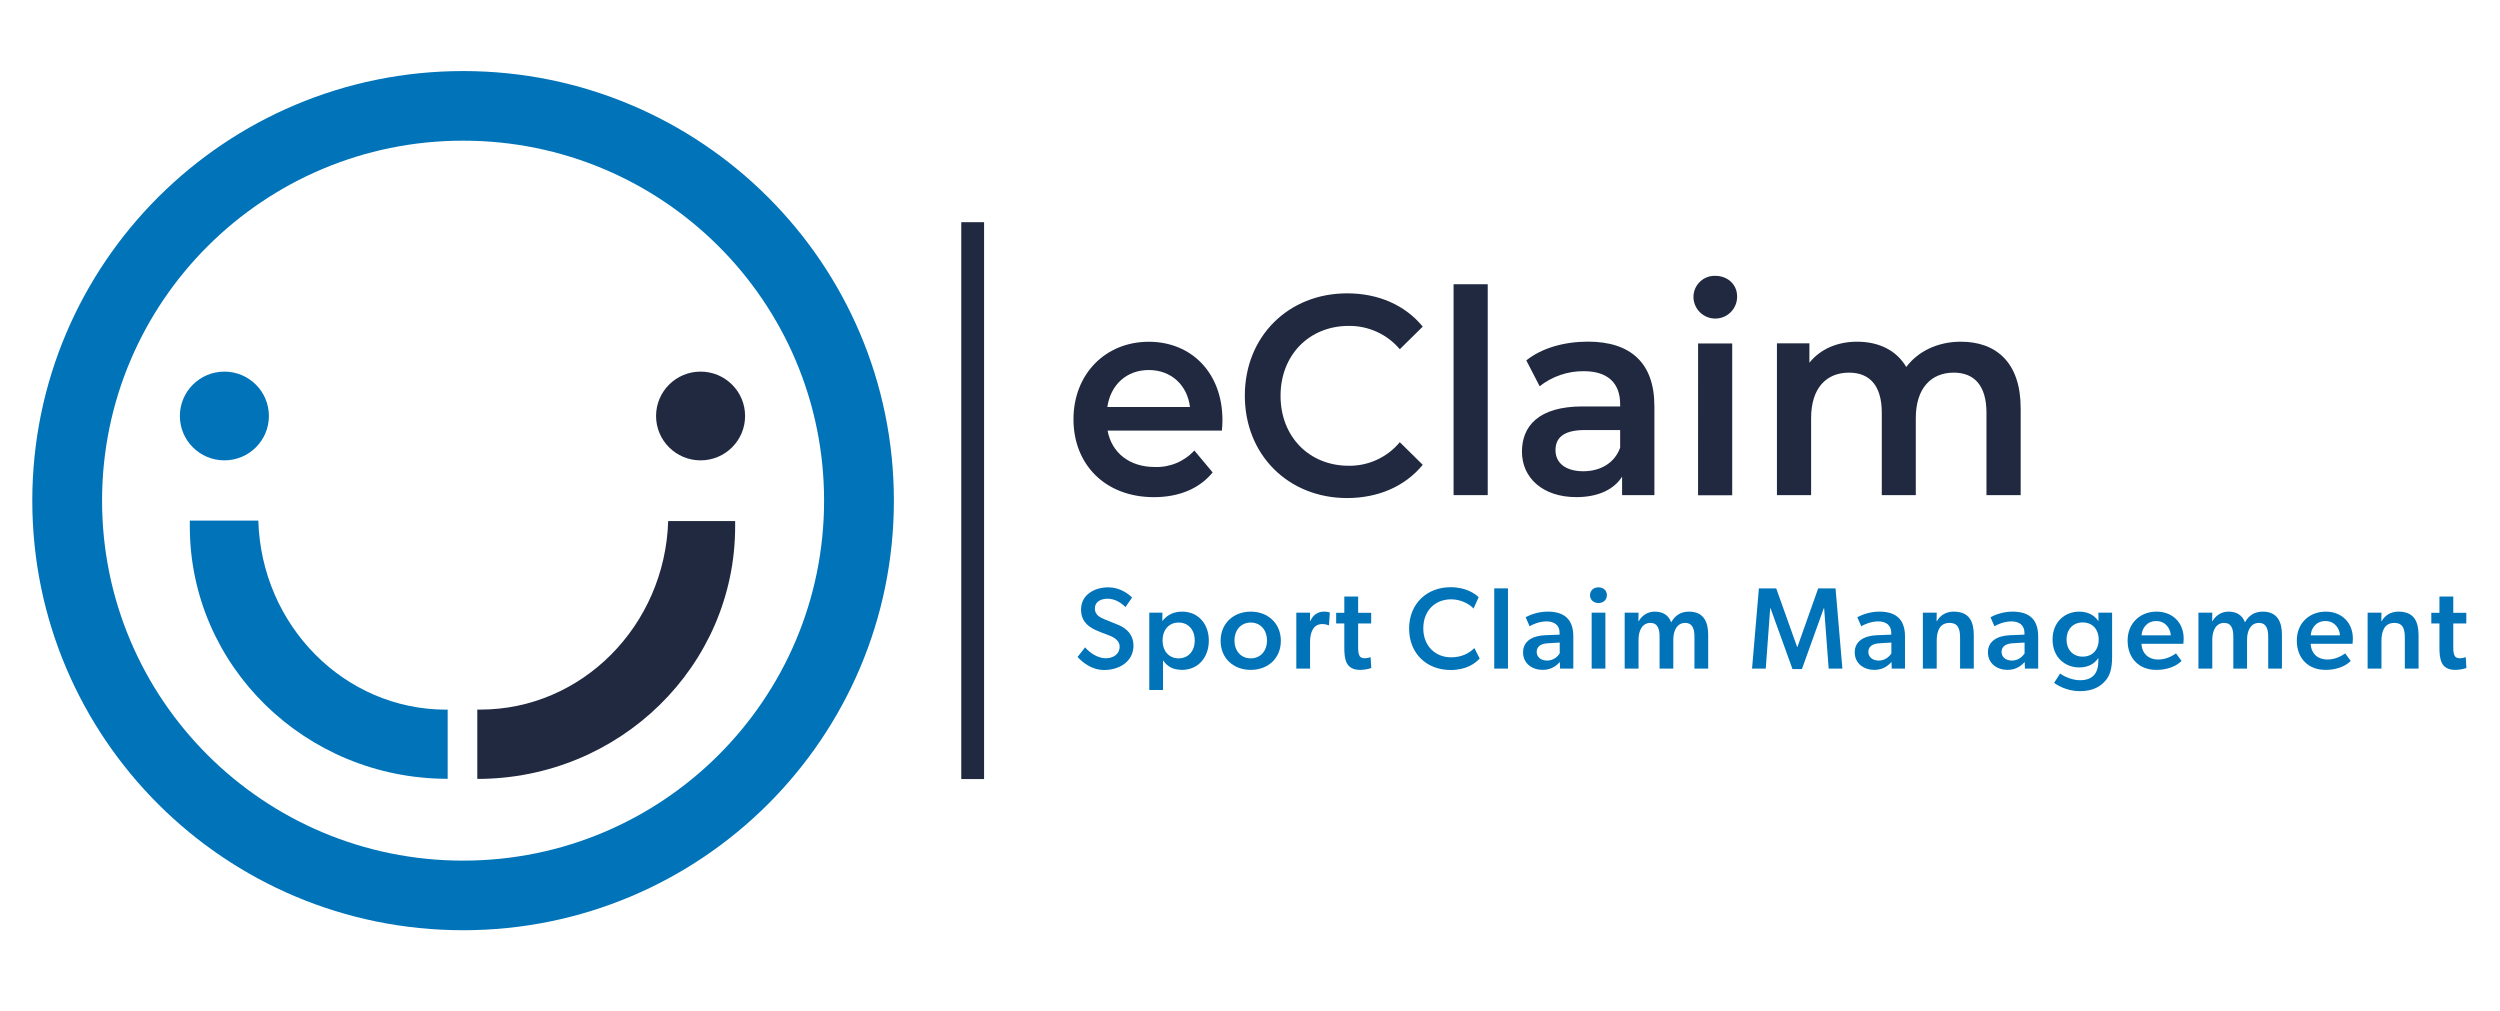 <svg viewBox="0 0 220 89" fill="none" xmlns="http://www.w3.org/2000/svg">
<path d="M40.754 6.253C19.814 6.253 2.842 23.177 2.842 44.057C2.842 64.937 19.814 81.86 40.754 81.86C61.694 81.86 78.662 64.937 78.662 44.057C78.662 23.177 61.688 6.253 40.754 6.253ZM40.754 75.735C23.194 75.735 8.982 61.552 8.982 44.057C8.982 26.562 23.194 12.379 40.754 12.379C58.314 12.379 72.52 26.562 72.52 44.057C72.52 61.552 58.297 75.735 40.754 75.735Z" fill="#0073B9"/>
<path d="M39.395 62.444V68.535C26.863 68.535 16.704 58.587 16.704 46.322C16.704 46.152 16.704 45.982 16.704 45.813H22.733C23 55.048 30.299 62.45 39.267 62.45L39.395 62.444Z" fill="#0073B9"/>
<path d="M64.693 46.331C64.693 58.599 54.534 68.544 42.002 68.544V62.444H42.266C51.22 62.444 58.513 55.054 58.8 45.856H64.693C64.693 46.013 64.693 46.166 64.693 46.331Z" fill="#202940"/>
<path d="M19.746 40.512C21.909 40.512 23.663 38.764 23.663 36.607C23.663 34.45 21.909 32.702 19.746 32.702C17.583 32.702 15.829 34.45 15.829 36.607C15.829 38.764 17.583 40.512 19.746 40.512Z" fill="#0073B9"/>
<path d="M61.651 40.512C63.814 40.512 65.568 38.764 65.568 36.607C65.568 34.45 63.814 32.702 61.651 32.702C59.488 32.702 57.734 34.45 57.734 36.607C57.734 38.764 59.488 40.512 61.651 40.512Z" fill="#202940"/>
<path d="M86.599 19.553H84.592V68.558H86.599V19.553Z" fill="#202940"/>
<path d="M107.527 37.895H97.468C97.829 39.844 99.389 41.095 101.621 41.095C102.271 41.12 102.919 41.003 103.521 40.752C104.122 40.502 104.662 40.124 105.103 39.645L106.712 41.572C105.56 42.994 103.758 43.75 101.549 43.75C97.252 43.75 94.466 40.873 94.466 36.897C94.466 32.92 97.275 30.075 101.092 30.075C104.838 30.075 107.576 32.801 107.576 36.979C107.576 37.218 107.553 37.593 107.527 37.895ZM97.445 35.814H104.719C104.48 33.887 103.062 32.562 101.095 32.562C99.128 32.562 97.732 33.867 97.445 35.814Z" fill="#202940"/>
<path d="M109.545 34.819C109.545 29.592 113.388 25.814 118.55 25.814C121.287 25.814 123.641 26.84 125.201 28.742L123.183 30.732C122.632 30.08 121.943 29.558 121.167 29.203C120.391 28.849 119.545 28.67 118.692 28.679C115.21 28.679 112.688 31.238 112.688 34.833C112.688 38.429 115.21 40.987 118.692 40.987C119.548 40.998 120.396 40.817 121.172 40.458C121.949 40.099 122.636 39.571 123.183 38.912L125.201 40.902C123.641 42.803 121.287 43.829 118.527 43.829C113.388 43.821 109.545 40.046 109.545 34.819Z" fill="#202940"/>
<path d="M127.915 25.013H130.92V43.571H127.915V25.013Z" fill="#202940"/>
<path d="M145.587 35.743V43.571H142.744V41.945C142.025 43.082 140.632 43.747 138.711 43.747C135.783 43.747 133.932 42.07 133.932 39.745C133.932 37.519 135.374 35.766 139.263 35.766H142.573V35.567C142.573 33.742 141.516 32.665 139.379 32.665C137.97 32.65 136.598 33.117 135.49 33.989L134.314 31.715C135.684 30.615 137.676 30.064 139.74 30.064C143.449 30.067 145.587 31.892 145.587 35.743ZM142.573 39.395V37.843H139.475C137.435 37.843 136.884 38.645 136.884 39.62C136.884 40.757 137.795 41.47 139.333 41.47C140.808 41.47 142.082 40.771 142.573 39.395Z" fill="#202940"/>
<path d="M149.023 26.15C149.021 25.899 149.07 25.651 149.166 25.419C149.262 25.187 149.404 24.978 149.584 24.803C149.764 24.627 149.976 24.49 150.211 24.399C150.444 24.308 150.694 24.266 150.945 24.274C152.05 24.274 152.866 25.05 152.866 26.076C152.876 26.586 152.682 27.078 152.329 27.445C151.976 27.813 151.491 28.024 150.982 28.034C150.472 28.044 149.979 27.851 149.612 27.498C149.244 27.144 149.033 26.66 149.023 26.15ZM149.432 30.226H152.434V43.585H149.429L149.432 30.226Z" fill="#202940"/>
<path d="M177.819 35.919V43.574H174.809V36.32C174.809 33.944 173.751 32.792 171.927 32.792C169.957 32.792 168.59 34.142 168.59 36.794V43.574H165.597V36.32C165.597 33.944 164.539 32.792 162.715 32.792C160.725 32.792 159.378 34.142 159.378 36.794V43.574H156.37V30.214H159.227V31.92C160.188 30.72 161.677 30.07 163.428 30.07C165.301 30.07 166.862 30.794 167.752 32.295C168.783 30.919 170.511 30.07 172.552 30.07C175.651 30.067 177.819 31.891 177.819 35.919Z" fill="#202940"/>
<path d="M96.379 55.43C95.611 55.061 95.131 54.55 95.131 53.649C95.131 52.319 96.338 51.685 97.525 51.685C98.559 51.685 99.326 52.278 99.623 52.585L99.039 53.424C98.671 53.046 98.108 52.687 97.474 52.687C96.84 52.687 96.348 52.974 96.348 53.547C96.348 54.12 96.809 54.335 97.198 54.499C97.423 54.591 98.242 54.918 98.405 54.99C99.204 55.317 99.746 55.911 99.746 56.811C99.746 58.233 98.467 58.96 97.177 58.96C96.021 58.96 95.243 58.254 94.824 57.814L95.489 56.965C95.898 57.456 96.605 57.926 97.3 57.926C97.986 57.926 98.528 57.558 98.528 56.903C98.528 56.259 97.832 56.003 97.484 55.87C97.136 55.747 96.635 55.553 96.379 55.43Z" fill="#0073B9"/>
<path d="M101.138 53.915H102.294L102.284 54.631H102.305C102.714 54.11 103.286 53.823 104.023 53.823C105.456 53.823 106.377 54.918 106.377 56.371C106.377 57.834 105.456 58.95 104.003 58.95C103.952 58.95 103.9 58.95 103.86 58.939C103.215 58.919 102.744 58.643 102.427 58.213C102.397 58.182 102.376 58.151 102.345 58.111V60.72H101.138V53.915ZM103.716 54.785C102.847 54.785 102.305 55.45 102.305 56.361C102.305 57.261 102.847 57.937 103.716 57.937C104.597 57.937 105.139 57.261 105.139 56.361C105.139 55.45 104.597 54.785 103.716 54.785Z" fill="#0073B9"/>
<path d="M110.065 53.823C111.569 53.823 112.715 54.846 112.715 56.392C112.715 57.947 111.569 58.95 110.065 58.95C108.561 58.95 107.415 57.947 107.415 56.392C107.415 54.846 108.561 53.823 110.065 53.823ZM108.632 56.361C108.632 57.241 109.175 57.937 110.065 57.937C110.955 57.937 111.498 57.241 111.498 56.361C111.498 55.481 110.955 54.785 110.065 54.785C109.175 54.785 108.632 55.481 108.632 56.361Z" fill="#0073B9"/>
<path d="M116.348 54.918C115.499 54.918 115.285 55.788 115.285 56.473V58.837H114.076V53.915H115.285L115.274 54.652H115.305C115.55 54.099 115.99 53.823 116.512 53.823C116.85 53.823 117.024 53.905 117.024 53.905L116.952 55.02H116.901C116.809 54.979 116.625 54.918 116.348 54.918Z" fill="#0073B9"/>
<path d="M118.299 56.995V54.867H117.582V53.926H118.299V52.493H119.516V53.926H120.662V54.867H119.516V56.934C119.516 57.343 119.547 57.558 119.649 57.732C119.731 57.855 119.854 57.926 120.109 57.926C120.386 57.926 120.611 57.824 120.611 57.824L120.672 58.786C120.631 58.796 120.232 58.95 119.69 58.95C118.431 58.95 118.299 58.019 118.299 56.995Z" fill="#0073B9"/>
<path d="M127.645 51.674C129.016 51.674 129.804 52.248 130.121 52.554L129.671 53.557C129.446 53.271 128.668 52.739 127.706 52.739C126.294 52.739 125.25 53.731 125.25 55.297C125.25 56.852 126.314 57.845 127.706 57.845C128.617 57.845 129.302 57.486 129.742 57.026L130.213 57.947C129.804 58.397 129.026 58.96 127.645 58.96C125.578 58.96 124.002 57.538 124.002 55.317C124.002 53.087 125.609 51.674 127.645 51.674Z" fill="#0073B9"/>
<path d="M131.493 58.837V51.777H132.701V58.837H131.493Z" fill="#0073B9"/>
<path d="M135.956 55.9L137.244 55.849V55.685C137.244 55.02 136.784 54.683 136.098 54.683C135.413 54.683 134.799 54.99 134.605 55.112L134.257 54.314C134.645 54.11 135.341 53.823 136.201 53.823C137.674 53.823 138.452 54.519 138.452 56.003V58.837H137.286L137.265 58.254C137.071 58.459 136.62 58.95 135.761 58.95C134.86 58.95 134.031 58.417 134.031 57.404C134.031 56.392 134.891 55.951 135.956 55.9ZM135.229 57.364C135.229 57.804 135.576 58.131 136.15 58.131C136.722 58.131 137.091 57.752 137.255 57.507V56.545L136.232 56.606C135.546 56.637 135.229 56.934 135.229 57.364Z" fill="#0073B9"/>
<path d="M140.066 58.837V53.915H141.274V58.837H140.066ZM140.67 51.685C141.1 51.685 141.407 51.971 141.407 52.37C141.407 52.78 141.1 53.066 140.67 53.066C140.23 53.066 139.923 52.78 139.923 52.37C139.923 51.971 140.23 51.685 140.67 51.685Z" fill="#0073B9"/>
<path d="M146.043 56.033C146.043 55.348 145.878 54.816 145.234 54.816C144.528 54.816 144.191 55.481 144.191 56.289V58.837H142.972V53.915H144.191L144.18 54.662H144.211C144.446 54.222 144.958 53.823 145.603 53.823C146.319 53.823 146.83 54.12 147.066 54.764C147.404 54.151 147.925 53.823 148.632 53.823C149.931 53.823 150.32 54.744 150.32 55.859V58.837H149.112V56.033C149.112 55.481 149.01 54.816 148.294 54.816C147.588 54.816 147.25 55.481 147.25 56.289V58.837H146.043V56.033Z" fill="#0073B9"/>
<path d="M154.783 51.777H156.307L158.15 56.944H158.17L160.002 51.777H161.526L162.13 58.837H160.923L160.524 53.526H160.493L158.569 58.878H157.74L155.806 53.526H155.776L155.387 58.837H154.18L154.783 51.777Z" fill="#0073B9"/>
<path d="M165.142 55.9L166.431 55.849V55.685C166.431 55.02 165.971 54.683 165.285 54.683C164.599 54.683 163.985 54.99 163.791 55.112L163.443 54.314C163.832 54.11 164.528 53.823 165.388 53.823C166.861 53.823 167.639 54.519 167.639 56.003V58.837H166.472L166.451 58.254C166.257 58.459 165.807 58.95 164.948 58.95C164.047 58.95 163.218 58.417 163.218 57.404C163.218 56.392 164.077 55.951 165.142 55.9ZM164.415 57.364C164.415 57.804 164.764 58.131 165.336 58.131C165.909 58.131 166.278 57.752 166.441 57.507V56.545L165.418 56.606C164.733 56.637 164.415 56.934 164.415 57.364Z" fill="#0073B9"/>
<path d="M170.45 54.662C170.706 54.191 171.207 53.823 171.923 53.823C173.336 53.823 173.694 54.744 173.694 55.921V58.837H172.487V56.156C172.487 55.389 172.353 54.816 171.555 54.816C170.716 54.816 170.43 55.511 170.43 56.371V58.837H169.212V53.915H170.43L170.42 54.662H170.45Z" fill="#0073B9"/>
<path d="M176.862 55.9L178.152 55.849V55.685C178.152 55.02 177.691 54.683 177.006 54.683C176.32 54.683 175.706 54.99 175.511 55.112L175.164 54.314C175.553 54.11 176.248 53.823 177.108 53.823C178.582 53.823 179.359 54.519 179.359 56.003V58.837H178.193L178.173 58.254C177.978 58.459 177.528 58.95 176.668 58.95C175.768 58.95 174.939 58.417 174.939 57.404C174.939 56.392 175.799 55.951 176.862 55.9ZM176.136 57.364C176.136 57.804 176.484 58.131 177.057 58.131C177.63 58.131 177.998 57.752 178.162 57.507V56.545L177.139 56.606C176.453 56.637 176.136 56.934 176.136 57.364Z" fill="#0073B9"/>
<path d="M182.979 53.823C183.829 53.823 184.361 54.222 184.637 54.631H184.668L184.657 53.915H185.865V57.814C185.865 58.888 185.65 59.502 185.24 59.942C184.841 60.392 184.207 60.822 183.02 60.822C181.833 60.822 180.974 60.249 180.759 60.096L181.291 59.267C181.567 59.492 182.324 59.86 183.031 59.86C184.177 59.86 184.657 59.236 184.657 58.141V57.926H184.637C184.32 58.387 183.787 58.735 182.979 58.735C181.731 58.735 180.626 57.855 180.626 56.279C180.626 54.703 181.731 53.823 182.979 53.823ZM184.688 56.279C184.688 55.44 184.187 54.775 183.276 54.775C182.376 54.775 181.854 55.44 181.854 56.279C181.854 57.128 182.376 57.783 183.276 57.783C184.187 57.783 184.688 57.128 184.688 56.279Z" fill="#0073B9"/>
<path d="M191.978 58.162C191.886 58.244 191.242 58.95 189.748 58.95C188.264 58.95 187.23 57.957 187.23 56.371C187.23 54.795 188.376 53.823 189.779 53.823C191.18 53.823 192.163 54.795 192.163 56.197C192.163 56.402 192.132 56.657 192.132 56.657H188.448C188.499 57.538 189.093 58.039 189.911 58.039C190.73 58.039 191.313 57.619 191.487 57.497L191.978 58.162ZM191.027 55.91C191.017 55.399 190.627 54.652 189.748 54.652C188.878 54.652 188.479 55.358 188.458 55.91H191.027Z" fill="#0073B9"/>
<path d="M196.533 56.033C196.533 55.348 196.369 54.816 195.724 54.816C195.018 54.816 194.681 55.481 194.681 56.289V58.837H193.463V53.915H194.681L194.671 54.662H194.701C194.937 54.222 195.448 53.823 196.093 53.823C196.809 53.823 197.321 54.12 197.556 54.764C197.894 54.151 198.415 53.823 199.122 53.823C200.421 53.823 200.81 54.744 200.81 55.859V58.837H199.603V56.033C199.603 55.481 199.5 54.816 198.784 54.816C198.078 54.816 197.74 55.481 197.74 56.289V58.837H196.533V56.033Z" fill="#0073B9"/>
<path d="M206.867 58.162C206.775 58.244 206.13 58.95 204.637 58.95C203.153 58.95 202.119 57.957 202.119 56.371C202.119 54.795 203.265 53.823 204.667 53.823C206.069 53.823 207.052 54.795 207.052 56.197C207.052 56.402 207.021 56.657 207.021 56.657H203.337C203.388 57.538 203.981 58.039 204.8 58.039C205.619 58.039 206.202 57.619 206.376 57.497L206.867 58.162ZM205.916 55.91C205.906 55.399 205.516 54.652 204.637 54.652C203.766 54.652 203.367 55.358 203.347 55.91H205.916Z" fill="#0073B9"/>
<path d="M209.59 54.662C209.845 54.191 210.346 53.823 211.063 53.823C212.475 53.823 212.833 54.744 212.833 55.921V58.837H211.626V56.156C211.626 55.389 211.492 54.816 210.694 54.816C209.855 54.816 209.569 55.511 209.569 56.371V58.837H208.351V53.915H209.569L209.559 54.662H209.59Z" fill="#0073B9"/>
<path d="M214.671 56.995V54.867H213.955V53.926H214.671V52.493H215.889V53.926H217.035V54.867H215.889V56.934C215.889 57.343 215.919 57.558 216.022 57.732C216.103 57.855 216.226 57.926 216.483 57.926C216.759 57.926 216.984 57.824 216.984 57.824L217.045 58.786C217.004 58.796 216.605 58.95 216.063 58.95C214.804 58.95 214.671 58.019 214.671 56.995Z" fill="#0073B9"/>
</svg>
